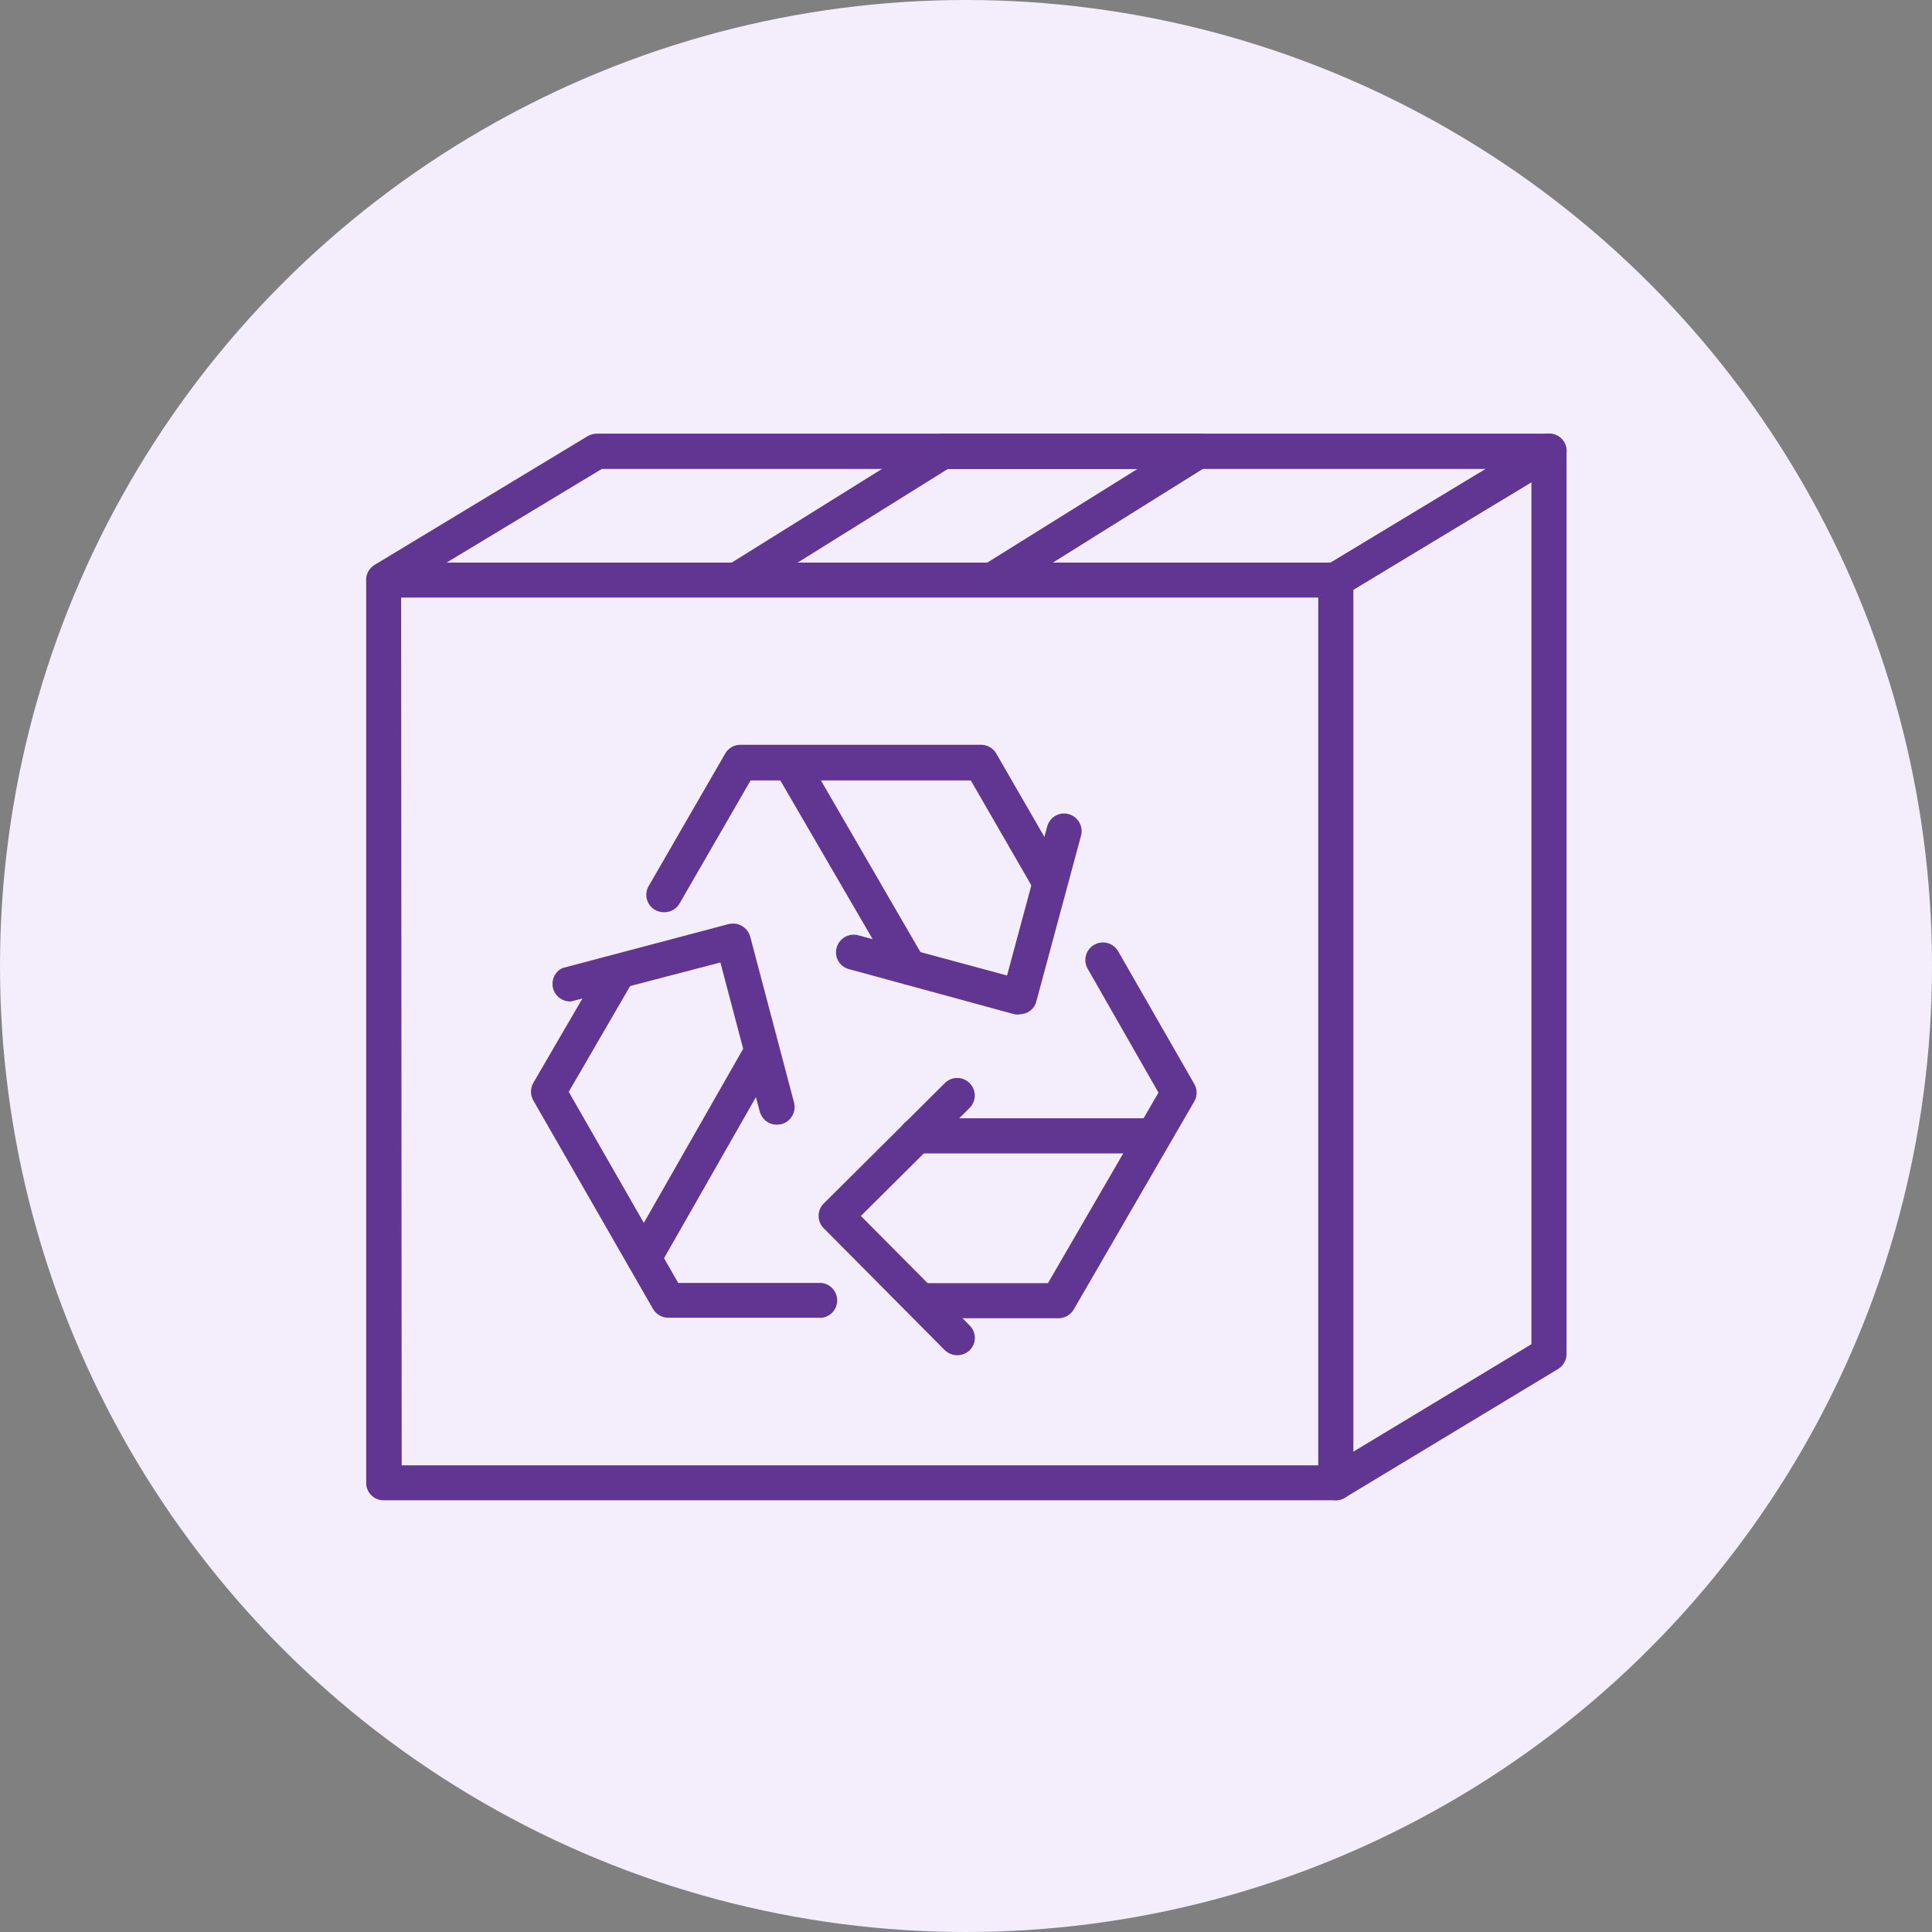 <svg width="24" height="24" viewBox="0 0 24 24" fill="none" xmlns="http://www.w3.org/2000/svg">
<rect x="0" y="0" width="24" height="24" fill="#808080" stroke="none"/>
<circle cx="12" cy="12" r="12" fill="#F4EDFC"/>
<path d="M16.594 18.637H4.767C4.738 18.638 4.709 18.632 4.682 18.621C4.656 18.61 4.632 18.594 4.611 18.573C4.591 18.553 4.575 18.529 4.564 18.502C4.553 18.475 4.548 18.446 4.549 18.418V7.204C4.549 7.146 4.573 7.092 4.614 7.052C4.654 7.011 4.709 6.989 4.767 6.989H16.594C16.652 6.989 16.707 7.013 16.747 7.053C16.788 7.094 16.811 7.15 16.811 7.207V18.418C16.811 18.446 16.806 18.475 16.795 18.501C16.784 18.528 16.769 18.552 16.748 18.573C16.728 18.593 16.704 18.61 16.678 18.621C16.651 18.632 16.623 18.637 16.594 18.637ZM4.99 18.203H16.383V7.422H4.983L4.99 18.203Z" fill="#613592"/>
<path d="M16.594 7.422H4.767C4.719 7.421 4.673 7.406 4.635 7.377C4.597 7.348 4.57 7.308 4.557 7.262C4.544 7.216 4.547 7.167 4.565 7.123C4.582 7.079 4.614 7.042 4.654 7.017L7.302 5.417C7.336 5.398 7.375 5.387 7.415 5.387H19.242C19.29 5.387 19.337 5.402 19.375 5.43C19.413 5.459 19.441 5.499 19.453 5.545C19.466 5.591 19.463 5.64 19.446 5.684C19.428 5.729 19.396 5.766 19.355 5.79L16.705 7.39C16.672 7.411 16.634 7.422 16.594 7.422ZM5.547 6.989H16.533L18.467 5.825H7.476L5.547 6.989Z" fill="#613592"/>
<path d="M16.594 18.637C16.557 18.637 16.52 18.628 16.487 18.609C16.453 18.59 16.425 18.562 16.405 18.528C16.386 18.495 16.376 18.456 16.376 18.418V7.203C16.376 7.166 16.386 7.129 16.404 7.096C16.423 7.064 16.45 7.036 16.482 7.017L19.13 5.417C19.163 5.397 19.2 5.386 19.239 5.386C19.278 5.385 19.316 5.395 19.349 5.414C19.383 5.433 19.411 5.46 19.43 5.494C19.45 5.527 19.46 5.565 19.46 5.603V16.819C19.46 16.857 19.451 16.894 19.432 16.926C19.414 16.959 19.387 16.986 19.355 17.006L16.705 18.606C16.672 18.626 16.633 18.637 16.594 18.637ZM16.811 7.326V18.034L19.024 16.698V5.99L16.811 7.326ZM12.32 7.421H9.155C9.108 7.421 9.062 7.405 9.025 7.377C8.987 7.348 8.96 7.308 8.947 7.263C8.934 7.218 8.936 7.169 8.953 7.125C8.97 7.081 9.001 7.044 9.041 7.019L11.608 5.419C11.642 5.398 11.682 5.387 11.722 5.387H14.887C14.934 5.387 14.98 5.402 15.018 5.43C15.056 5.459 15.084 5.499 15.097 5.544C15.11 5.59 15.107 5.638 15.09 5.682C15.073 5.726 15.042 5.763 15.001 5.788L12.44 7.388C12.404 7.411 12.362 7.422 12.32 7.421ZM9.908 6.989H12.264L14.131 5.825H11.775L9.908 6.989ZM8.248 11.332C8.21 11.332 8.172 11.323 8.138 11.304C8.105 11.285 8.077 11.258 8.058 11.225C8.039 11.191 8.028 11.154 8.028 11.116C8.028 11.077 8.039 11.04 8.058 11.007L9.009 9.361C9.028 9.327 9.055 9.3 9.088 9.281C9.122 9.261 9.159 9.252 9.197 9.252H12.186C12.225 9.252 12.263 9.262 12.296 9.281C12.329 9.3 12.357 9.327 12.376 9.361L13.21 10.806C13.225 10.831 13.234 10.858 13.239 10.887C13.243 10.916 13.242 10.945 13.235 10.973C13.227 11.001 13.215 11.027 13.198 11.051C13.181 11.074 13.159 11.094 13.134 11.108C13.109 11.123 13.082 11.133 13.053 11.137C13.024 11.142 12.995 11.14 12.967 11.133C12.939 11.126 12.913 11.114 12.889 11.097C12.866 11.079 12.847 11.058 12.832 11.033L12.06 9.695H9.324L8.436 11.233C8.416 11.264 8.388 11.29 8.355 11.307C8.322 11.324 8.285 11.333 8.248 11.332Z" fill="#613592"/>
<path d="M11.295 12.234C11.257 12.234 11.219 12.223 11.186 12.204C11.153 12.185 11.126 12.158 11.107 12.125L9.626 9.579C9.6 9.529 9.593 9.471 9.609 9.417C9.624 9.362 9.66 9.316 9.709 9.288C9.757 9.259 9.815 9.251 9.87 9.264C9.925 9.277 9.972 9.311 10.003 9.359L11.483 11.912C11.512 11.962 11.52 12.021 11.505 12.077C11.49 12.133 11.454 12.18 11.404 12.209C11.37 12.226 11.333 12.235 11.295 12.234Z" fill="#613592"/>
<path d="M12.665 12.601C12.646 12.604 12.627 12.604 12.608 12.601L10.546 12.039C10.518 12.031 10.492 12.019 10.47 12.002C10.447 11.984 10.428 11.963 10.414 11.938C10.399 11.913 10.39 11.886 10.387 11.857C10.383 11.829 10.385 11.8 10.393 11.773C10.4 11.745 10.413 11.719 10.431 11.697C10.448 11.674 10.47 11.655 10.495 11.64C10.519 11.626 10.547 11.617 10.575 11.613C10.604 11.609 10.633 11.611 10.66 11.618L12.51 12.118L13.009 10.266C13.017 10.239 13.029 10.213 13.047 10.19C13.064 10.168 13.085 10.149 13.11 10.135C13.135 10.12 13.162 10.111 13.19 10.107C13.219 10.104 13.247 10.106 13.275 10.113C13.331 10.129 13.378 10.165 13.407 10.215C13.436 10.265 13.444 10.325 13.429 10.38L12.874 12.439C12.862 12.486 12.835 12.527 12.797 12.556C12.759 12.585 12.712 12.6 12.665 12.599V12.601ZM13.143 16.376H11.474C11.416 16.376 11.361 16.353 11.32 16.312C11.279 16.271 11.256 16.216 11.256 16.158C11.256 16.1 11.279 16.045 11.32 16.004C11.361 15.963 11.416 15.94 11.474 15.94H13.018L14.391 13.573L13.512 12.035C13.483 11.985 13.475 11.925 13.49 11.869C13.505 11.813 13.542 11.766 13.592 11.737C13.642 11.708 13.702 11.7 13.758 11.715C13.813 11.73 13.861 11.767 13.89 11.817L14.836 13.466C14.855 13.499 14.865 13.536 14.865 13.574C14.865 13.612 14.855 13.65 14.836 13.682L13.338 16.267C13.318 16.301 13.29 16.329 13.255 16.348C13.221 16.367 13.182 16.377 13.143 16.376Z" fill="#613592"/>
<path d="M11.891 16.835C11.833 16.835 11.777 16.812 11.736 16.772L10.233 15.258C10.192 15.217 10.169 15.162 10.169 15.104C10.169 15.046 10.192 14.991 10.233 14.95L11.747 13.445C11.788 13.409 11.842 13.389 11.898 13.391C11.953 13.393 12.006 13.415 12.045 13.455C12.084 13.494 12.107 13.546 12.109 13.602C12.11 13.657 12.091 13.711 12.055 13.753L10.694 15.105L12.046 16.466C12.066 16.486 12.082 16.51 12.093 16.536C12.104 16.563 12.11 16.591 12.11 16.62C12.11 16.648 12.104 16.677 12.093 16.703C12.082 16.729 12.066 16.753 12.046 16.773C12.004 16.813 11.949 16.835 11.891 16.835ZM10.201 16.369H8.301C8.262 16.369 8.225 16.359 8.192 16.34C8.159 16.32 8.132 16.293 8.112 16.26L6.625 13.67C6.606 13.637 6.596 13.599 6.596 13.561C6.596 13.523 6.606 13.485 6.625 13.452L7.465 12.009C7.495 11.959 7.542 11.923 7.598 11.908C7.654 11.894 7.713 11.902 7.763 11.931C7.812 11.96 7.848 12.008 7.863 12.064C7.877 12.12 7.869 12.179 7.84 12.228L7.065 13.563L8.425 15.937H10.201C10.255 15.941 10.306 15.966 10.343 16.007C10.379 16.047 10.4 16.099 10.4 16.154C10.4 16.208 10.379 16.261 10.343 16.301C10.306 16.341 10.255 16.366 10.201 16.371V16.369Z" fill="#613592"/>
<path d="M8.002 15.842C7.964 15.842 7.926 15.832 7.893 15.814C7.843 15.785 7.806 15.738 7.791 15.682C7.776 15.626 7.783 15.567 7.812 15.517L9.275 12.953C9.289 12.928 9.308 12.906 9.33 12.888C9.353 12.871 9.379 12.858 9.406 12.85C9.434 12.843 9.463 12.841 9.491 12.845C9.52 12.848 9.547 12.858 9.572 12.872C9.597 12.886 9.619 12.905 9.636 12.927C9.654 12.95 9.667 12.975 9.674 13.003C9.682 13.03 9.684 13.059 9.68 13.087C9.676 13.116 9.667 13.143 9.653 13.168L8.19 15.733C8.171 15.766 8.144 15.793 8.111 15.813C8.077 15.832 8.04 15.842 8.002 15.842Z" fill="#613592"/>
<path d="M9.649 13.971C9.601 13.971 9.555 13.955 9.516 13.926C9.478 13.896 9.451 13.855 9.438 13.809L8.949 11.956L7.096 12.44C7.045 12.443 6.995 12.429 6.954 12.399C6.913 12.369 6.883 12.326 6.87 12.277C6.858 12.227 6.863 12.175 6.884 12.129C6.906 12.083 6.943 12.046 6.989 12.025L9.053 11.479C9.109 11.466 9.168 11.474 9.217 11.503C9.267 11.532 9.303 11.579 9.319 11.634L9.864 13.697C9.878 13.753 9.87 13.812 9.841 13.862C9.812 13.912 9.765 13.949 9.709 13.964C9.689 13.968 9.669 13.97 9.649 13.971ZM14.324 14.328H11.385C11.327 14.328 11.271 14.305 11.23 14.264C11.19 14.223 11.167 14.168 11.167 14.11C11.167 14.052 11.19 13.997 11.23 13.956C11.271 13.915 11.327 13.892 11.385 13.892H14.324C14.382 13.892 14.438 13.915 14.479 13.956C14.519 13.997 14.542 14.052 14.542 14.11C14.542 14.168 14.519 14.223 14.479 14.264C14.438 14.305 14.382 14.328 14.324 14.328Z" fill="#613592"/>
</svg>
